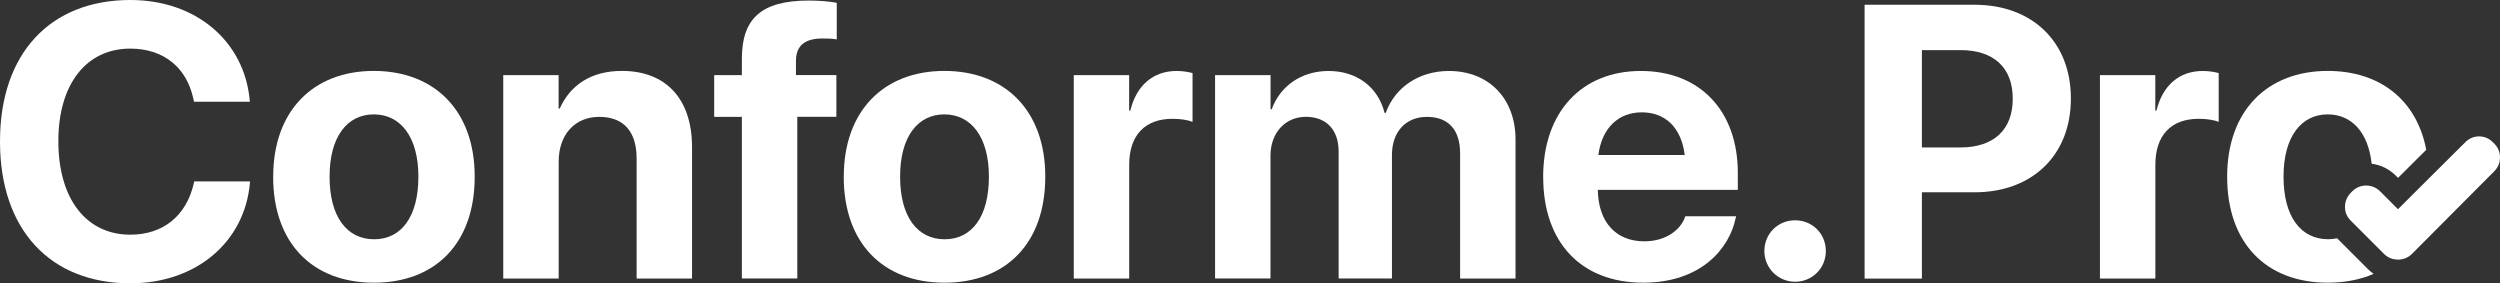 <?xml version="1.0" encoding="UTF-8"?>
<svg id="b" xmlns="http://www.w3.org/2000/svg" viewBox="0 0 451.56 51.17">
    <rect x="0" y="0" width="451.56" height="51.17" fill="#333333" stroke="none"/>
    <g id="c">
        <path
            d="M0,25.57v-.03C0,9.6,9.12,0,23.54,0c11.99,0,20.6,7.57,21.56,18.06l.03.31h-10.08l-.14-.58c-1.17-5.45-5.21-9.01-11.38-9.01-7.92,0-12.99,6.38-12.99,16.72v.03c0,10.42,5.07,16.86,12.99,16.86,5.96,0,10.14-3.43,11.48-9.29l.07-.34h10.08l-.03.38c-.96,10.52-9.63,18.03-21.59,18.03C9.08,51.17,0,41.5,0,25.57Z"
            fill="#ffffff" stroke-width="0"/>
        <path
            d="M49.35,31.94v-.07c0-11.82,7.2-19.06,18.16-19.06s18.23,7.16,18.23,19.06v.07c0,12-7.09,19.12-18.2,19.12s-18.2-7.16-18.2-19.12ZM75.57,31.94v-.07c0-7.09-3.19-11.21-8.05-11.21s-7.99,4.11-7.99,11.21v.07c0,7.2,3.12,11.28,8.05,11.28s7.99-4.11,7.99-11.28Z"
            fill="#ffffff" stroke-width="0"/>
        <path d="M90.89,13.57h10.01v6.03h.21c1.88-4.22,5.65-6.79,11.21-6.79,8.09,0,12.68,5.18,12.68,13.78v23.72h-10.01v-21.66c0-4.8-2.26-7.54-6.75-7.54s-7.33,3.29-7.33,8.09v21.11h-10.01V13.57Z" fill="#ffffff" stroke-width="0"/>
        <path d="M134,21.11h-5v-7.54h5v-2.95c0-7.2,3.43-10.52,12.1-10.52,1.85,0,3.87.17,5.04.41v6.61c-.69-.14-1.65-.17-2.57-.17-3.32,0-4.8,1.41-4.8,4.04v2.57h7.3v7.54h-7.06v29.2h-10.01v-29.2Z" fill="#ffffff" stroke-width="0"/>
        <path
            d="M152.41,31.94v-.07c0-11.82,7.2-19.06,18.16-19.06s18.23,7.16,18.23,19.06v.07c0,12-7.09,19.12-18.2,19.12s-18.2-7.16-18.2-19.12ZM178.62,31.94v-.07c0-7.09-3.19-11.21-8.05-11.21s-7.99,4.11-7.99,11.21v.07c0,7.2,3.12,11.28,8.05,11.28s7.99-4.11,7.99-11.28Z"
            fill="#ffffff" stroke-width="0"/>
        <path d="M193.94,13.57h10.01v6.41h.21c1.1-4.52,4.08-7.16,8.36-7.16,1.1,0,2.12.17,2.88.38v8.81c-.82-.34-2.19-.55-3.63-.55-4.94,0-7.81,2.95-7.81,8.29v20.56h-10.01V13.57Z" fill="#ffffff" stroke-width="0"/>
        <path
            d="M219.48,13.57h10.01v6.17h.21c1.51-4.18,5.35-6.92,10.28-6.92s8.88,2.74,10.11,7.57h.21c1.65-4.63,6.03-7.57,11.41-7.57,7.2,0,12.03,4.97,12.03,12.37v25.12h-10.01v-22.62c0-4.25-2.12-6.58-6-6.58s-6.31,2.78-6.31,6.85v22.34h-9.63v-22.93c0-3.94-2.23-6.27-5.93-6.27s-6.38,2.88-6.38,7.03v22.17h-10.01V13.57Z"
            fill="#ffffff" stroke-width="0"/>
        <path
            d="M278.73,32.01v-.03c0-11.69,6.89-19.16,17.65-19.16s17.51,7.3,17.51,18.4v3.08h-25.29c.1,5.86,3.29,9.29,8.4,9.29,4.11,0,6.61-2.26,7.33-4.32l.07-.21h9.19l-.1.38c-1.13,5.42-6.2,11.62-16.69,11.62-11.24,0-18.06-7.3-18.06-19.05ZM288.71,28h15.59c-.62-5.07-3.6-7.71-7.75-7.71s-7.2,2.74-7.85,7.71Z"
            fill="#ffffff" stroke-width="0"/>
        <path d="M318.69,45.34c0-3.12,2.43-5.55,5.55-5.55s5.55,2.43,5.55,5.55-2.47,5.55-5.55,5.55-5.55-2.47-5.55-5.55Z" fill="#ffffff" stroke-width="0"/>
        <path d="M336.79.86h19.88c10.42,0,17.38,6.72,17.38,16.9v.07c0,10.18-6.96,16.9-17.38,16.9h-9.53v15.59h-10.35V.86ZM347.14,9.05v17.58h6.99c5.93,0,9.42-3.15,9.42-8.77v-.07c0-5.62-3.5-8.74-9.42-8.74h-6.99Z" fill="#ffffff"
              stroke-width="0"/>
        <path d="M379.29,13.57h10.01v6.41h.21c1.1-4.52,4.08-7.16,8.36-7.16,1.1,0,2.12.17,2.88.38v8.81c-.82-.34-2.19-.55-3.63-.55-4.94,0-7.81,2.95-7.81,8.29v20.56h-10.01V13.57Z" fill="#ffffff" stroke-width="0"/>
        <path
            d="M420.44,12.81c-10.96,0-18.16,7.24-18.16,19.06v.07c0,11.96,7.03,19.12,18.2,19.12,3.08,0,5.84-.55,8.24-1.59-.39-.28-.76-.6-1.11-.96l-5.47-5.47c-.52.11-1.06.17-1.63.17-4.93,0-8.05-4.08-8.05-11.27v-.07c0-7.1,3.15-11.21,7.98-11.21,4.32,0,7.32,3.23,7.94,8.92,1.72.21,3.26,1,4.52,2.3l.24.25,4.35-4.33.75-.74c-1.71-8.99-8.37-14.25-17.8-14.25Z"
            fill="#ffffff" stroke-width="0"/>
        <path
            d="M451.56,28.43c0,1.02-.39,1.9-1.17,2.64l-.21.21-.21.21-14.17,14.23c-.74.78-1.63,1.17-2.67,1.17-.11,0-.21,0-.31-.02-.9-.06-1.69-.45-2.35-1.15l-4.73-4.73-1.04-1.04c-.78-.74-1.16-1.62-1.14-2.64.02-1.01.42-1.89,1.19-2.63.74-.78,1.62-1.17,2.64-1.17.36,0,.71.05,1.04.15.59.18,1.12.52,1.6,1.02l3.1,3.11,5.54-5.52,1.64-1.63,4.87-4.84c.74-.78,1.61-1.17,2.61-1.17.18,0,.36.01.53.04.78.12,1.46.49,2.07,1.13.78.74,1.17,1.62,1.17,2.63Z"
            fill="#ffffff" stroke-width="0"/>
    </g>
</svg>
